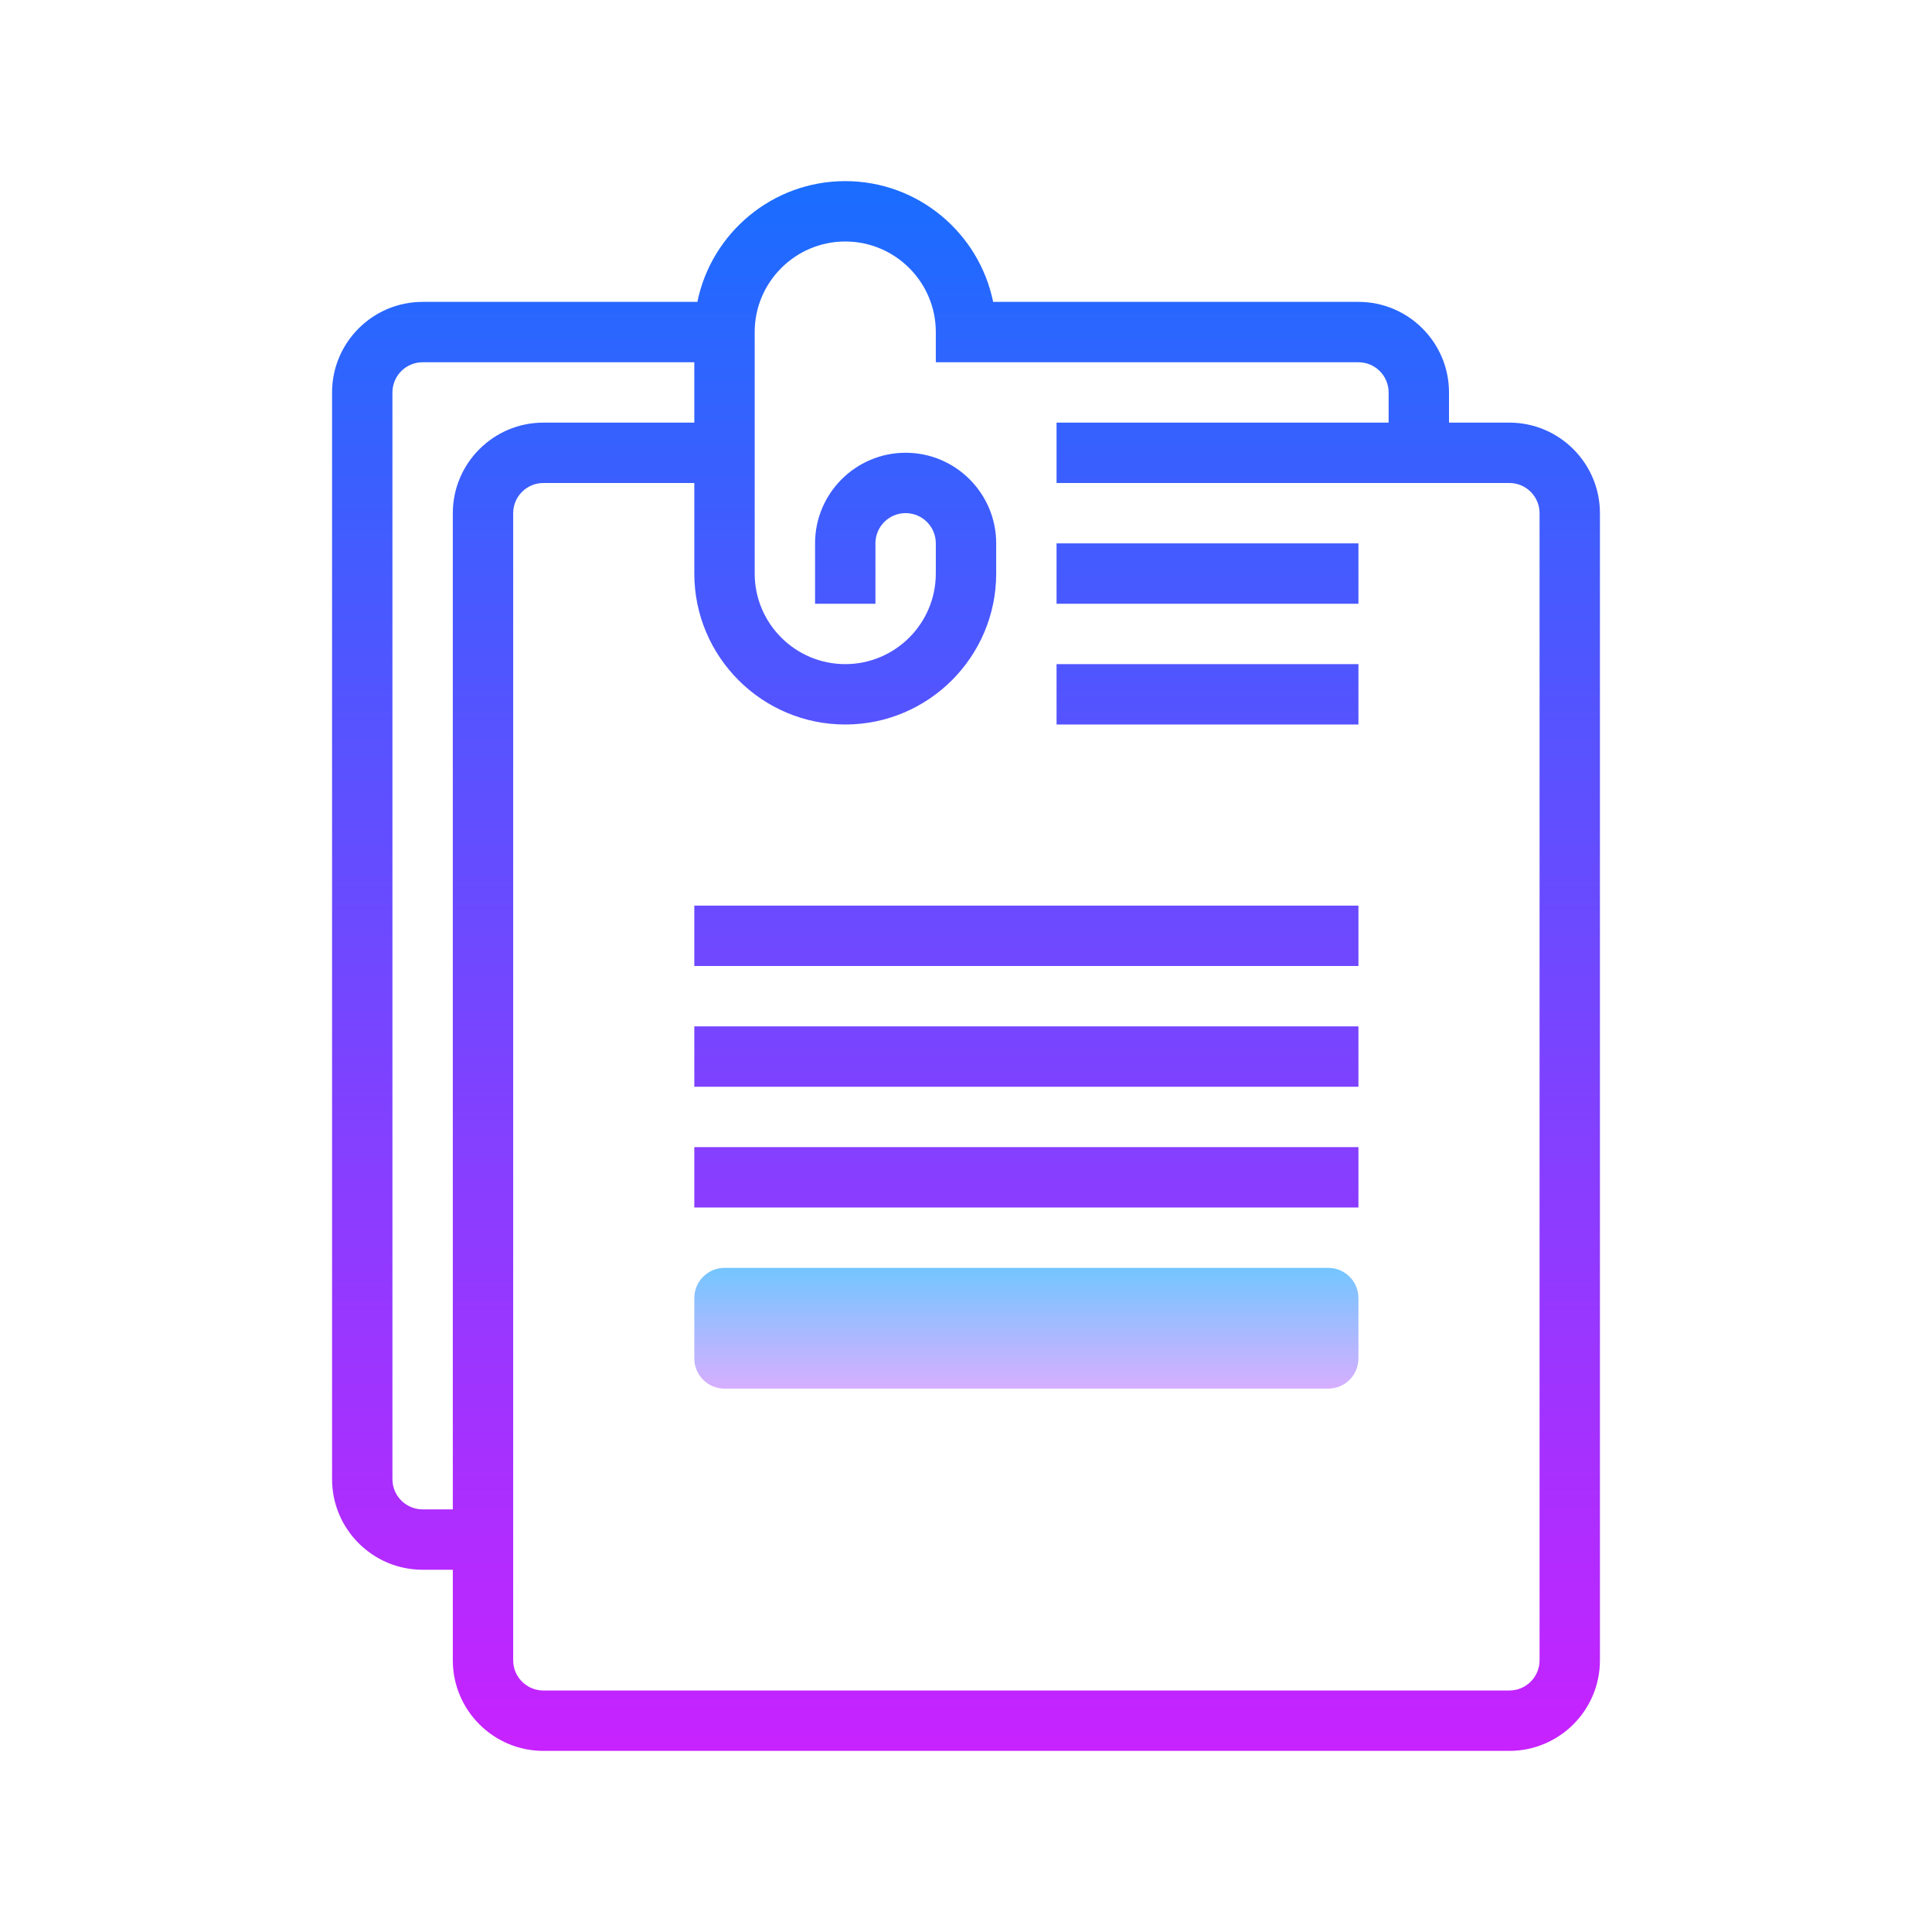 <?xml version="1.0" encoding="iso-8859-1"?>
<!-- Generator: Adobe Illustrator 20.1.0, SVG Export Plug-In . SVG Version: 6.00 Build 0)  -->
<svg xmlns="http://www.w3.org/2000/svg" xmlns:xlink="http://www.w3.org/1999/xlink" version="1.1" id="&#1057;&#1083;&#1086;&#1081;_1" x="0px" y="0px" viewBox="0 0 64 64" style="enable-background:new 0 0 64 64;" xml:space="preserve">
<linearGradient id="SVGID_1__43615" gradientUnits="userSpaceOnUse" x1="34" y1="41.75" x2="34" y2="46.618" spreadMethod="reflect">
	<stop offset="0" style="stop-color:#6DC7FF"/>
	<stop offset="1" style="stop-color:#E6ABFF"/>
</linearGradient>
<path style="fill:url(#SVGID_1__43615);" d="M44,46H24c-0.552,0-1-0.448-1-1v-2c0-0.552,0.448-1,1-1h20c0.552,0,1,0.448,1,1v2  C45,45.552,44.552,46,44,46z"/>
<linearGradient id="SVGID_2__43615" gradientUnits="userSpaceOnUse" x1="32" y1="6" x2="32" y2="58.25" spreadMethod="reflect">
	<stop offset="0" style="stop-color:#1A6DFF"/>
	<stop offset="1" style="stop-color:#C822FF"/>
</linearGradient>
<path style="fill:url(#SVGID_2__43615);" d="M50,14h-2v-1c0-1.654-1.346-3-3-3H32.899C32.434,7.721,30.415,6,28,6s-4.434,1.721-4.899,4H14  c-1.654,0-3,1.346-3,3v36c0,1.654,1.346,3,3,3h1v3c0,1.654,1.346,3,3,3h32c1.654,0,3-1.346,3-3V17C53,15.346,51.654,14,50,14z   M14,50c-0.552,0-1-0.448-1-1V13c0-0.552,0.448-1,1-1h9v2h-5c-1.654,0-3,1.346-3,3v33H14z M51,55c0,0.552-0.448,1-1,1H18  c-0.552,0-1-0.448-1-1V17c0-0.552,0.448-1,1-1h5v3c0,2.757,2.243,5,5,5s5-2.243,5-5v-1.002c0-1.654-1.346-3-3-3s-3,1.346-3,3V20h2  v-2.002c0-0.552,0.448-1,1-1s1,0.448,1,1V19c0,1.654-1.346,3-3,3s-3-1.346-3-3v-7v-1c0-1.654,1.346-3,3-3s3,1.346,3,3v1h2h12  c0.552,0,1,0.448,1,1v1H35v2h15c0.552,0,1,0.448,1,1V55z"/>
<linearGradient id="SVGID_3__43615" gradientUnits="userSpaceOnUse" x1="40" y1="6" x2="40" y2="58.25" spreadMethod="reflect">
	<stop offset="0" style="stop-color:#1A6DFF"/>
	<stop offset="1" style="stop-color:#C822FF"/>
</linearGradient>
<rect x="35" y="18" style="fill:url(#SVGID_3__43615);" width="10" height="2"/>
<linearGradient id="SVGID_4__43615" gradientUnits="userSpaceOnUse" x1="40" y1="6" x2="40" y2="58.25" spreadMethod="reflect">
	<stop offset="0" style="stop-color:#1A6DFF"/>
	<stop offset="1" style="stop-color:#C822FF"/>
</linearGradient>
<rect x="35" y="22" style="fill:url(#SVGID_4__43615);" width="10" height="2"/>
<linearGradient id="SVGID_5__43615" gradientUnits="userSpaceOnUse" x1="34" y1="6" x2="34" y2="58.25" spreadMethod="reflect">
	<stop offset="0" style="stop-color:#1A6DFF"/>
	<stop offset="1" style="stop-color:#C822FF"/>
</linearGradient>
<rect x="23" y="30" style="fill:url(#SVGID_5__43615);" width="22" height="2"/>
<linearGradient id="SVGID_6__43615" gradientUnits="userSpaceOnUse" x1="34" y1="6" x2="34" y2="58.25" spreadMethod="reflect">
	<stop offset="0" style="stop-color:#1A6DFF"/>
	<stop offset="1" style="stop-color:#C822FF"/>
</linearGradient>
<rect x="23" y="34" style="fill:url(#SVGID_6__43615);" width="22" height="2"/>
<linearGradient id="SVGID_7__43615" gradientUnits="userSpaceOnUse" x1="34" y1="6" x2="34" y2="58.25" spreadMethod="reflect">
	<stop offset="0" style="stop-color:#1A6DFF"/>
	<stop offset="1" style="stop-color:#C822FF"/>
</linearGradient>
<rect x="23" y="38" style="fill:url(#SVGID_7__43615);" width="22" height="2"/>
</svg>
